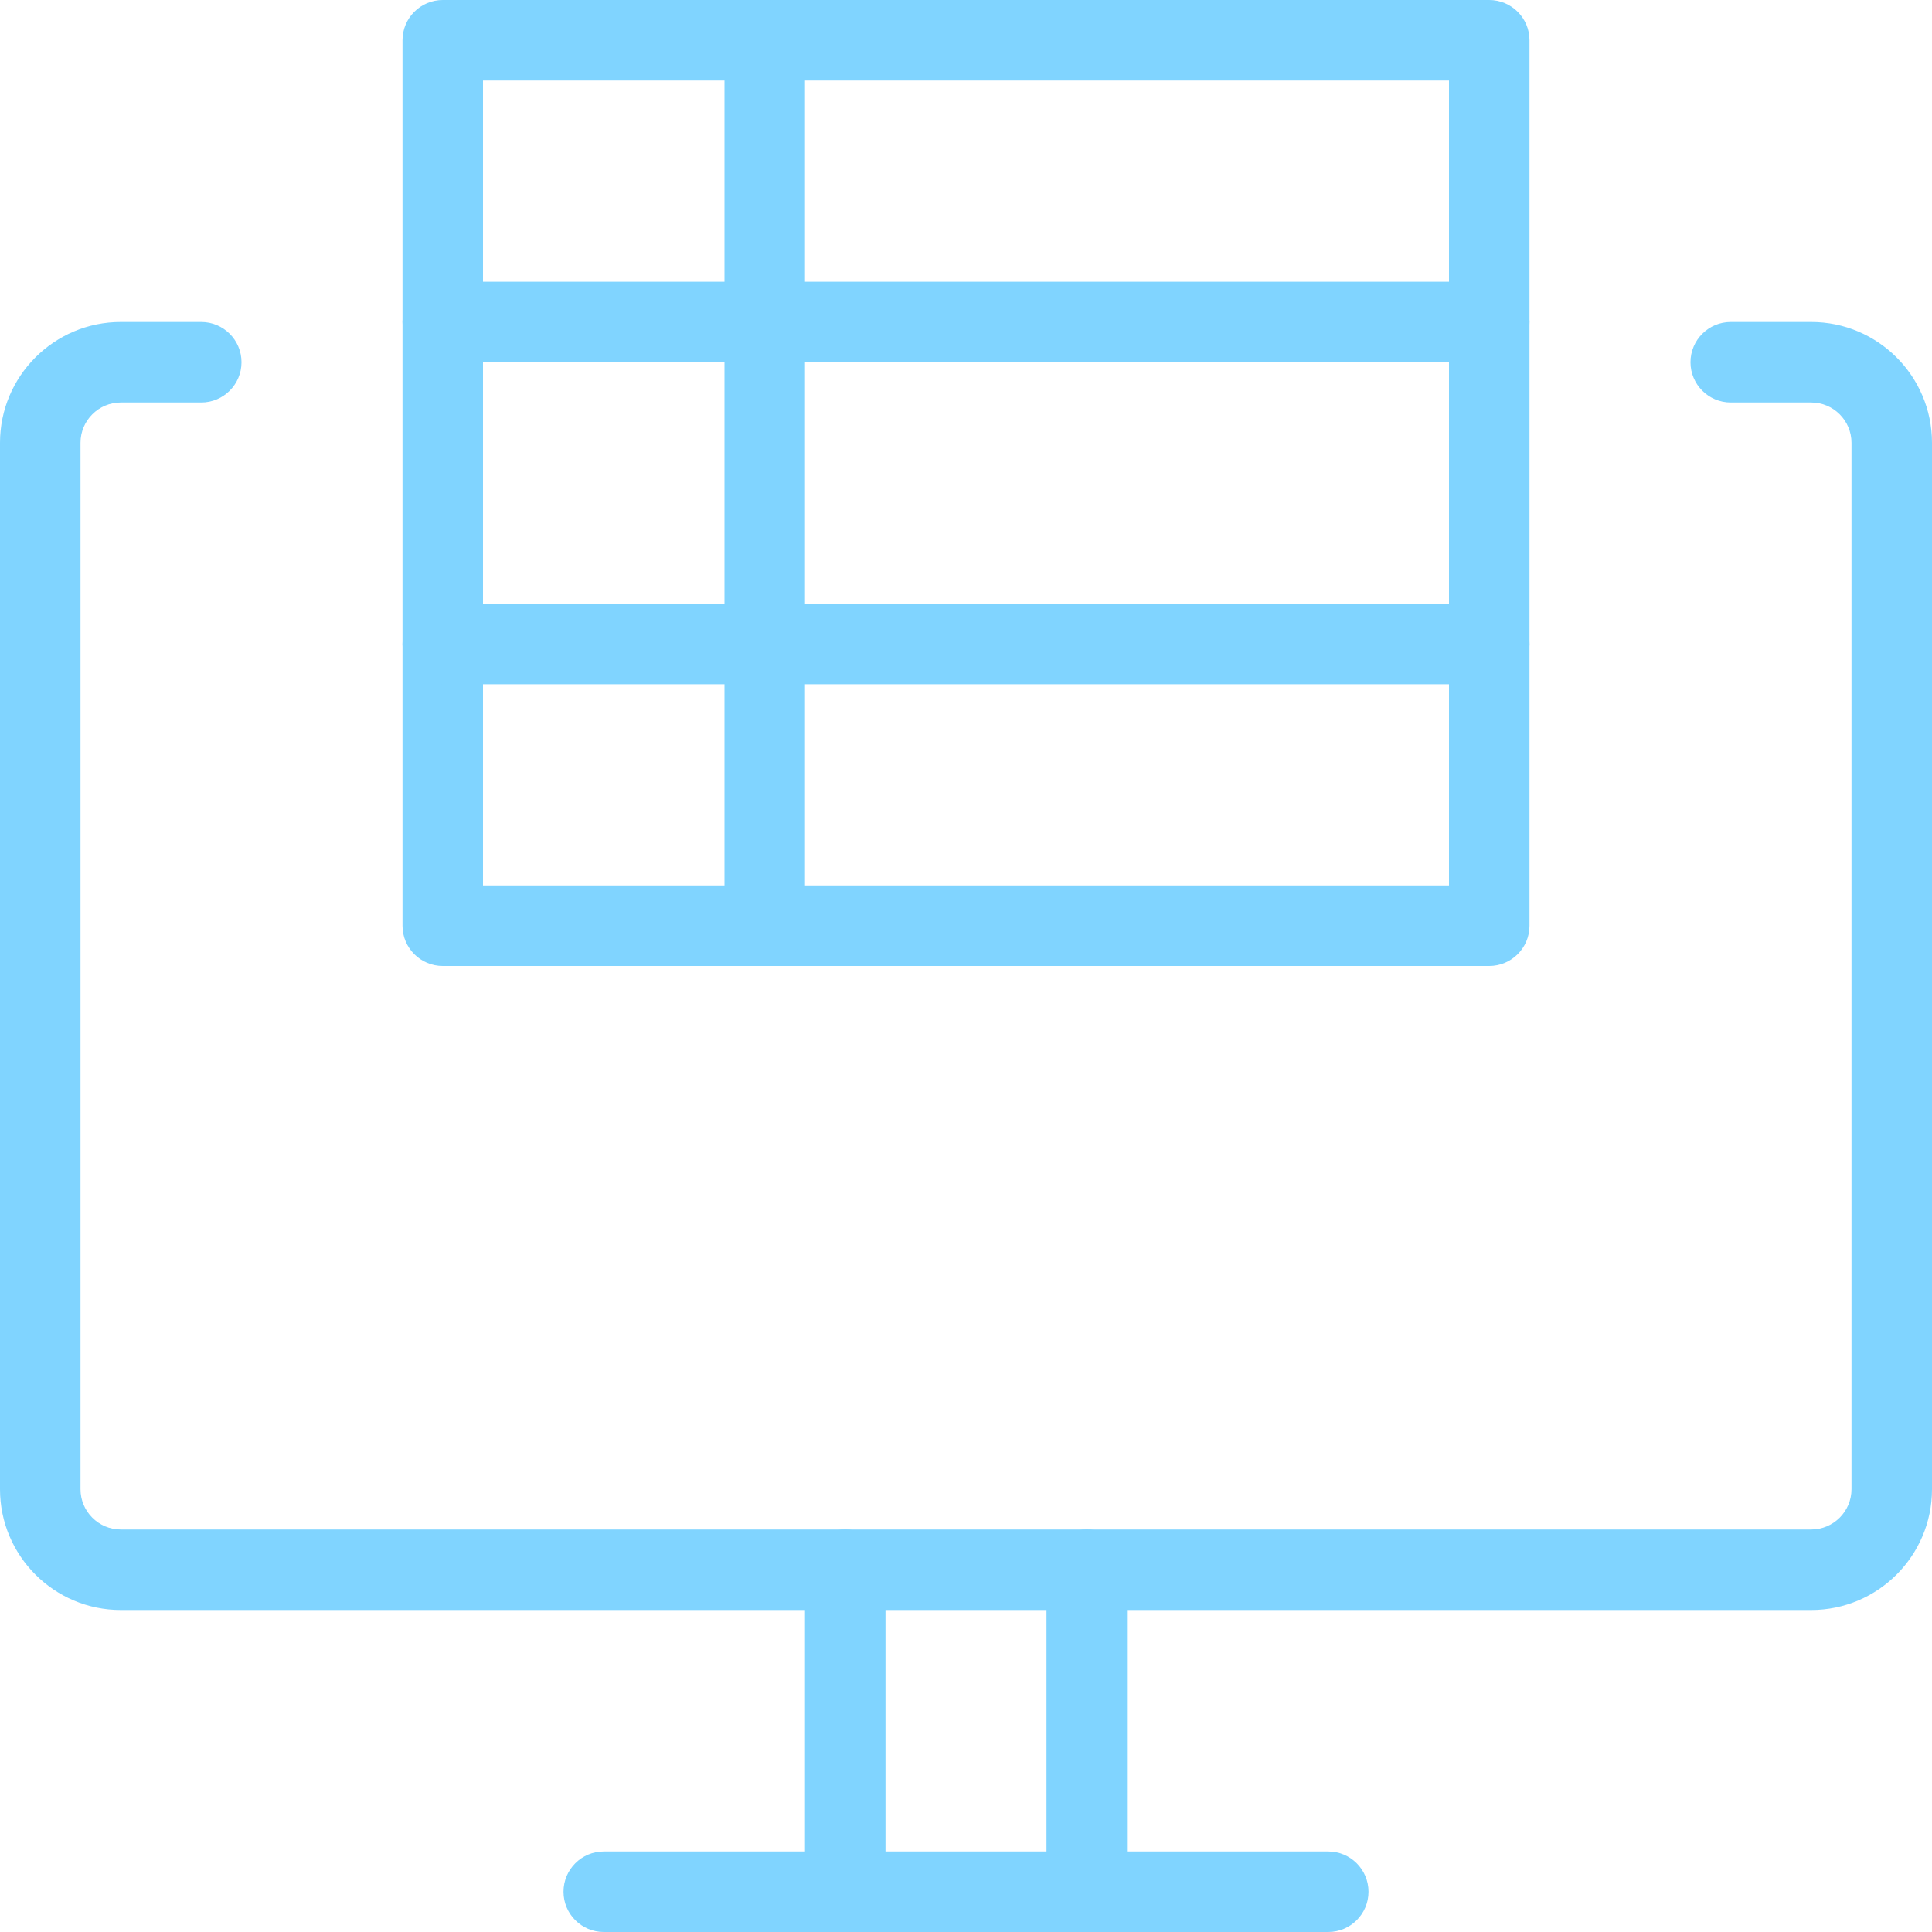 <?xml version="1.0" encoding="UTF-8" standalone="no"?><svg xmlns="http://www.w3.org/2000/svg" xmlns:xlink="http://www.w3.org/1999/xlink" fill="#80d4ff" height="24" preserveAspectRatio="xMidYMid meet" version="1" viewBox="0.0 0.0 24.0 24.0" width="24" zoomAndPan="magnify"><g id="change1_1"><path d="M22.5,20h-21C0.673,20,0,19.327,0,18.5v-13C0,4.673,0.673,4,1.5,4h1C2.776,4,3,4.224,3,4.5S2.776,5,2.5,5h-1 C1.225,5,1,5.224,1,5.5v13C1,18.776,1.225,19,1.5,19h21c0.275,0,0.5-0.224,0.5-0.5v-13C23,5.224,22.775,5,22.5,5h-1 C21.224,5,21,4.776,21,4.5S21.224,4,21.5,4h1C23.327,4,24,4.673,24,5.5v13C24,19.327,23.327,20,22.5,20z" fill="inherit"/></g><g id="change1_2"><path d="M16.5,24h-9C7.224,24,7,23.776,7,23.5S7.224,23,7.5,23h9c0.276,0,0.5,0.224,0.5,0.5S16.776,24,16.5,24z" fill="inherit"/></g><g id="change1_3"><path d="M10.5,24c-0.276,0-0.5-0.224-0.5-0.5v-4c0-0.276,0.224-0.5,0.5-0.5s0.5,0.224,0.5,0.5v4C11,23.776,10.776,24,10.5,24z" fill="inherit"/></g><g id="change1_4"><path d="M13.5,24c-0.276,0-0.5-0.224-0.5-0.5v-4c0-0.276,0.224-0.5,0.5-0.5s0.5,0.224,0.5,0.5v4C14,23.776,13.776,24,13.5,24z" fill="inherit"/></g><g id="change1_5"><path d="M18.5,12h-13C5.224,12,5,11.776,5,11.5v-11C5,0.224,5.224,0,5.5,0h13C18.776,0,19,0.224,19,0.5v11 C19,11.776,18.776,12,18.5,12z M6,11h12V1H6V11z" fill="inherit"/></g><g id="change1_6"><path d="M9.5,12C9.224,12,9,11.776,9,11.5v-11C9,0.224,9.224,0,9.5,0S10,0.224,10,0.5v11C10,11.776,9.776,12,9.5,12z" fill="inherit"/></g><g id="change1_7"><path d="M18.5,4.5h-13C5.224,4.5,5,4.276,5,4s0.224-0.5,0.5-0.5h13C18.776,3.5,19,3.724,19,4S18.776,4.5,18.5,4.5z" fill="inherit"/></g><g id="change1_8"><path d="M18.5,8.5h-13C5.224,8.5,5,8.276,5,8s0.224-0.5,0.5-0.5h13C18.776,7.5,19,7.724,19,8S18.776,8.5,18.5,8.5z" fill="inherit"/></g></svg>